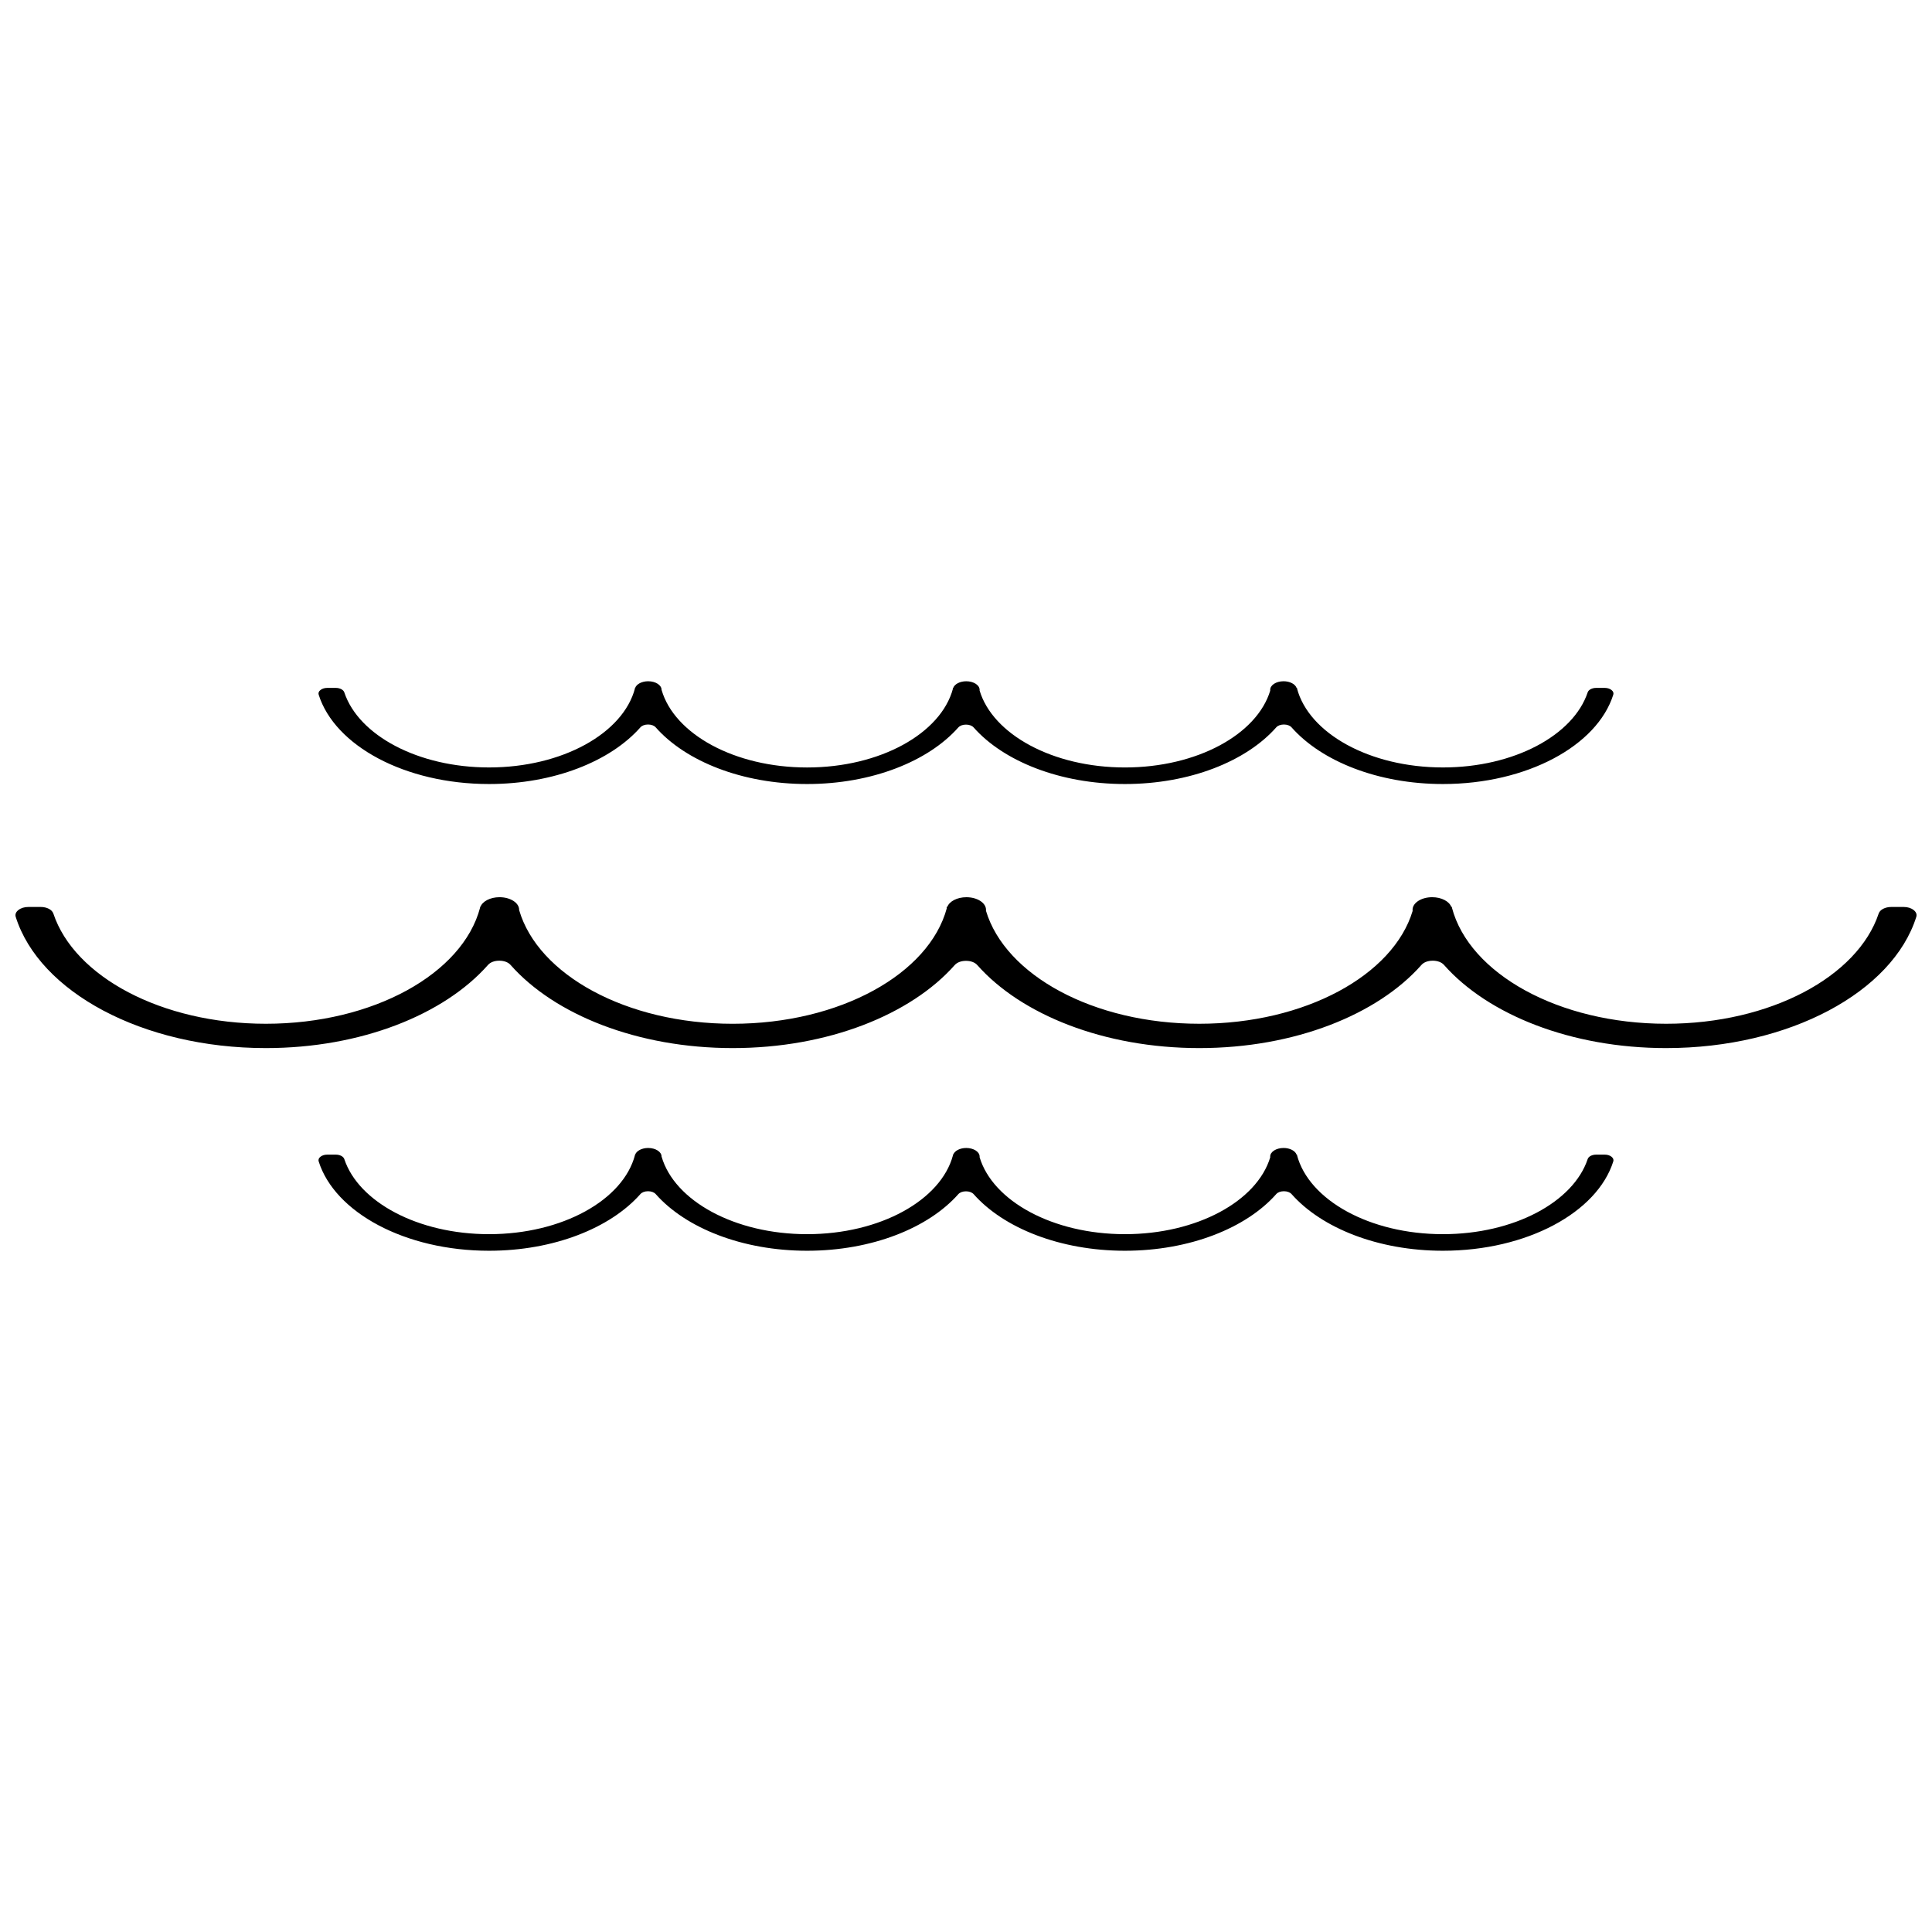 <?xml version="1.0" encoding="UTF-8"?>
<!-- The Best Svg Icon site in the world: iconSvg.co, Visit us! https://iconsvg.co -->
<svg width="800px" height="800px" version="1.1" viewBox="144 144 512 512" xmlns="http://www.w3.org/2000/svg">
 <defs>
  <clipPath id="a">
   <path d="m148.09 324h503.81v152h-503.81z"/>
  </clipPath>
 </defs>
 <g clip-path="url(#a)">
  <path d="m281.58 385.19c5.004 17.145 28.434 30.121 56.594 30.121 28.445 0 52.062-13.242 56.742-30.645l-0.07-0.309h0.188c0.531-1.48 2.602-2.586 5.07-2.586 2.871 0 5.199 1.496 5.199 3.34 0 0.086-0.008 0.168-0.012 0.25 5.113 17.059 28.477 29.945 56.539 29.945 28.039 0 51.387-12.863 56.531-29.898-0.012-0.098-0.02-0.199-0.02-0.301 0-1.844 2.328-3.34 5.199-3.34 2.473 0 4.539 1.105 5.07 2.586h0.207l-0.043 0.184c4.594 17.465 28.262 30.77 56.777 30.77 27.656 0 50.758-12.516 56.316-29.207 0.34-1.027 1.719-1.746 3.352-1.746h3.25c1.062 0 1.984 0.281 2.656 0.809s0.918 1.16 0.707 1.832c-6.254 19.832-33.551 34.758-66.285 34.758-25.246 0-47.258-8.879-58.875-22.039-0.625-0.707-1.719-1.121-2.984-1.121-1.27 0-2.359 0.41-2.988 1.121-11.613 13.16-33.625 22.039-58.871 22.039-25.227 0-47.219-8.863-58.844-22.004-0.625-0.707-1.715-1.117-2.984-1.117s-2.359 0.41-2.988 1.117c-11.625 13.141-33.617 22.004-58.84 22.004-25.246 0-47.258-8.879-58.871-22.039-0.625-0.707-1.719-1.121-2.988-1.121s-2.359 0.41-2.984 1.121c-11.617 13.16-33.629 22.039-58.875 22.039-32.734 0-60.031-14.926-66.285-34.758-0.211-0.672 0.035-1.305 0.711-1.832 0.672-0.527 1.594-0.809 2.656-0.809h3.25c1.633 0 3.008 0.719 3.352 1.746 5.555 16.691 28.656 29.207 56.312 29.207 28.516 0 52.184-13.305 56.777-30.77l-0.043-0.184h0.121c0.531-1.48 2.602-2.586 5.07-2.586 2.875 0 5.203 1.496 5.203 3.34zm37.758 65.363c3.41 11.676 19.367 20.516 38.551 20.516 19.375 0 35.461-9.02 38.648-20.875l-0.047-0.207h0.125c0.363-1.008 1.77-1.762 3.453-1.762 1.953 0 3.543 1.02 3.543 2.273 0 0.059-0.004 0.117-0.008 0.172 3.484 11.621 19.398 20.398 38.512 20.398 19.102 0 35.004-8.762 38.508-20.363-0.008-0.066-0.012-0.137-0.012-0.207 0-1.254 1.586-2.273 3.543-2.273 1.684 0 3.09 0.754 3.453 1.762h0.137l-0.031 0.121c3.133 11.898 19.25 20.961 38.672 20.961 18.84 0 34.574-8.527 38.363-19.895 0.23-0.703 1.172-1.188 2.281-1.188h2.215c0.723 0 1.348 0.191 1.809 0.551 0.461 0.359 0.629 0.793 0.484 1.25-4.258 13.504-22.855 23.676-45.152 23.676-17.195 0-32.188-6.051-40.102-15.012-0.426-0.48-1.172-0.762-2.035-0.762-0.867 0-1.609 0.277-2.035 0.762-7.91 8.965-22.902 15.012-40.102 15.012-17.184 0-32.164-6.039-40.082-14.992-0.426-0.48-1.168-0.758-2.035-0.758-0.867 0-1.605 0.277-2.035 0.758-7.918 8.953-22.898 14.992-40.078 14.992-17.199 0-32.191-6.051-40.105-15.012-0.426-0.48-1.172-0.762-2.035-0.762s-1.609 0.277-2.035 0.762c-7.914 8.965-22.906 15.012-40.102 15.012-22.297 0-40.891-10.172-45.152-23.676-0.141-0.457 0.023-0.891 0.488-1.25 0.457-0.359 1.082-0.551 1.809-0.551h2.215c1.113 0 2.047 0.488 2.281 1.188 3.781 11.367 19.523 19.895 38.359 19.895 19.422 0 35.543-9.062 38.672-20.961l-0.031-0.121h0.082c0.359-1.008 1.77-1.762 3.453-1.762 1.953 0 3.543 1.02 3.543 2.273v0.055zm0-123.68c3.41 11.68 19.367 20.516 38.551 20.516 19.375 0 35.461-9.02 38.648-20.875l-0.047-0.211h0.125c0.363-1.008 1.77-1.762 3.453-1.762 1.953 0 3.543 1.02 3.543 2.277 0 0.059-0.004 0.117-0.008 0.172 3.484 11.621 19.398 20.395 38.512 20.395 19.102 0 35.004-8.762 38.508-20.363-0.008-0.066-0.012-0.137-0.012-0.207 0-1.258 1.586-2.277 3.543-2.277 1.684 0 3.09 0.754 3.453 1.762h0.137l-0.031 0.121c3.133 11.898 19.25 20.961 38.672 20.961 18.84 0 34.574-8.527 38.363-19.895 0.23-0.703 1.172-1.188 2.281-1.188h2.215c0.723 0 1.348 0.191 1.809 0.551 0.461 0.363 0.629 0.793 0.484 1.25-4.258 13.508-22.855 23.676-45.152 23.676-17.195 0-32.188-6.047-40.102-15.012-0.426-0.484-1.172-0.762-2.035-0.762-0.867 0-1.609 0.277-2.035 0.762-7.91 8.965-22.902 15.012-40.102 15.012-17.184 0-32.164-6.039-40.082-14.988-0.426-0.48-1.168-0.758-2.035-0.758-0.867 0-1.605 0.277-2.035 0.758-7.918 8.949-22.898 14.988-40.078 14.988-17.199 0-32.191-6.047-40.105-15.012-0.426-0.484-1.172-0.762-2.035-0.762s-1.609 0.277-2.035 0.762c-7.914 8.965-22.906 15.012-40.102 15.012-22.297 0-40.891-10.168-45.152-23.676-0.141-0.457 0.023-0.887 0.488-1.25 0.457-0.359 1.082-0.551 1.809-0.551h2.215c1.113 0 2.047 0.488 2.281 1.188 3.781 11.367 19.523 19.895 38.359 19.895 19.422 0 35.543-9.062 38.672-20.961l-0.031-0.121h0.082c0.359-1.008 1.77-1.762 3.453-1.762 1.953 0 3.543 1.02 3.543 2.277v0.055z" fill-rule="evenodd"/>
 </g>
</svg>